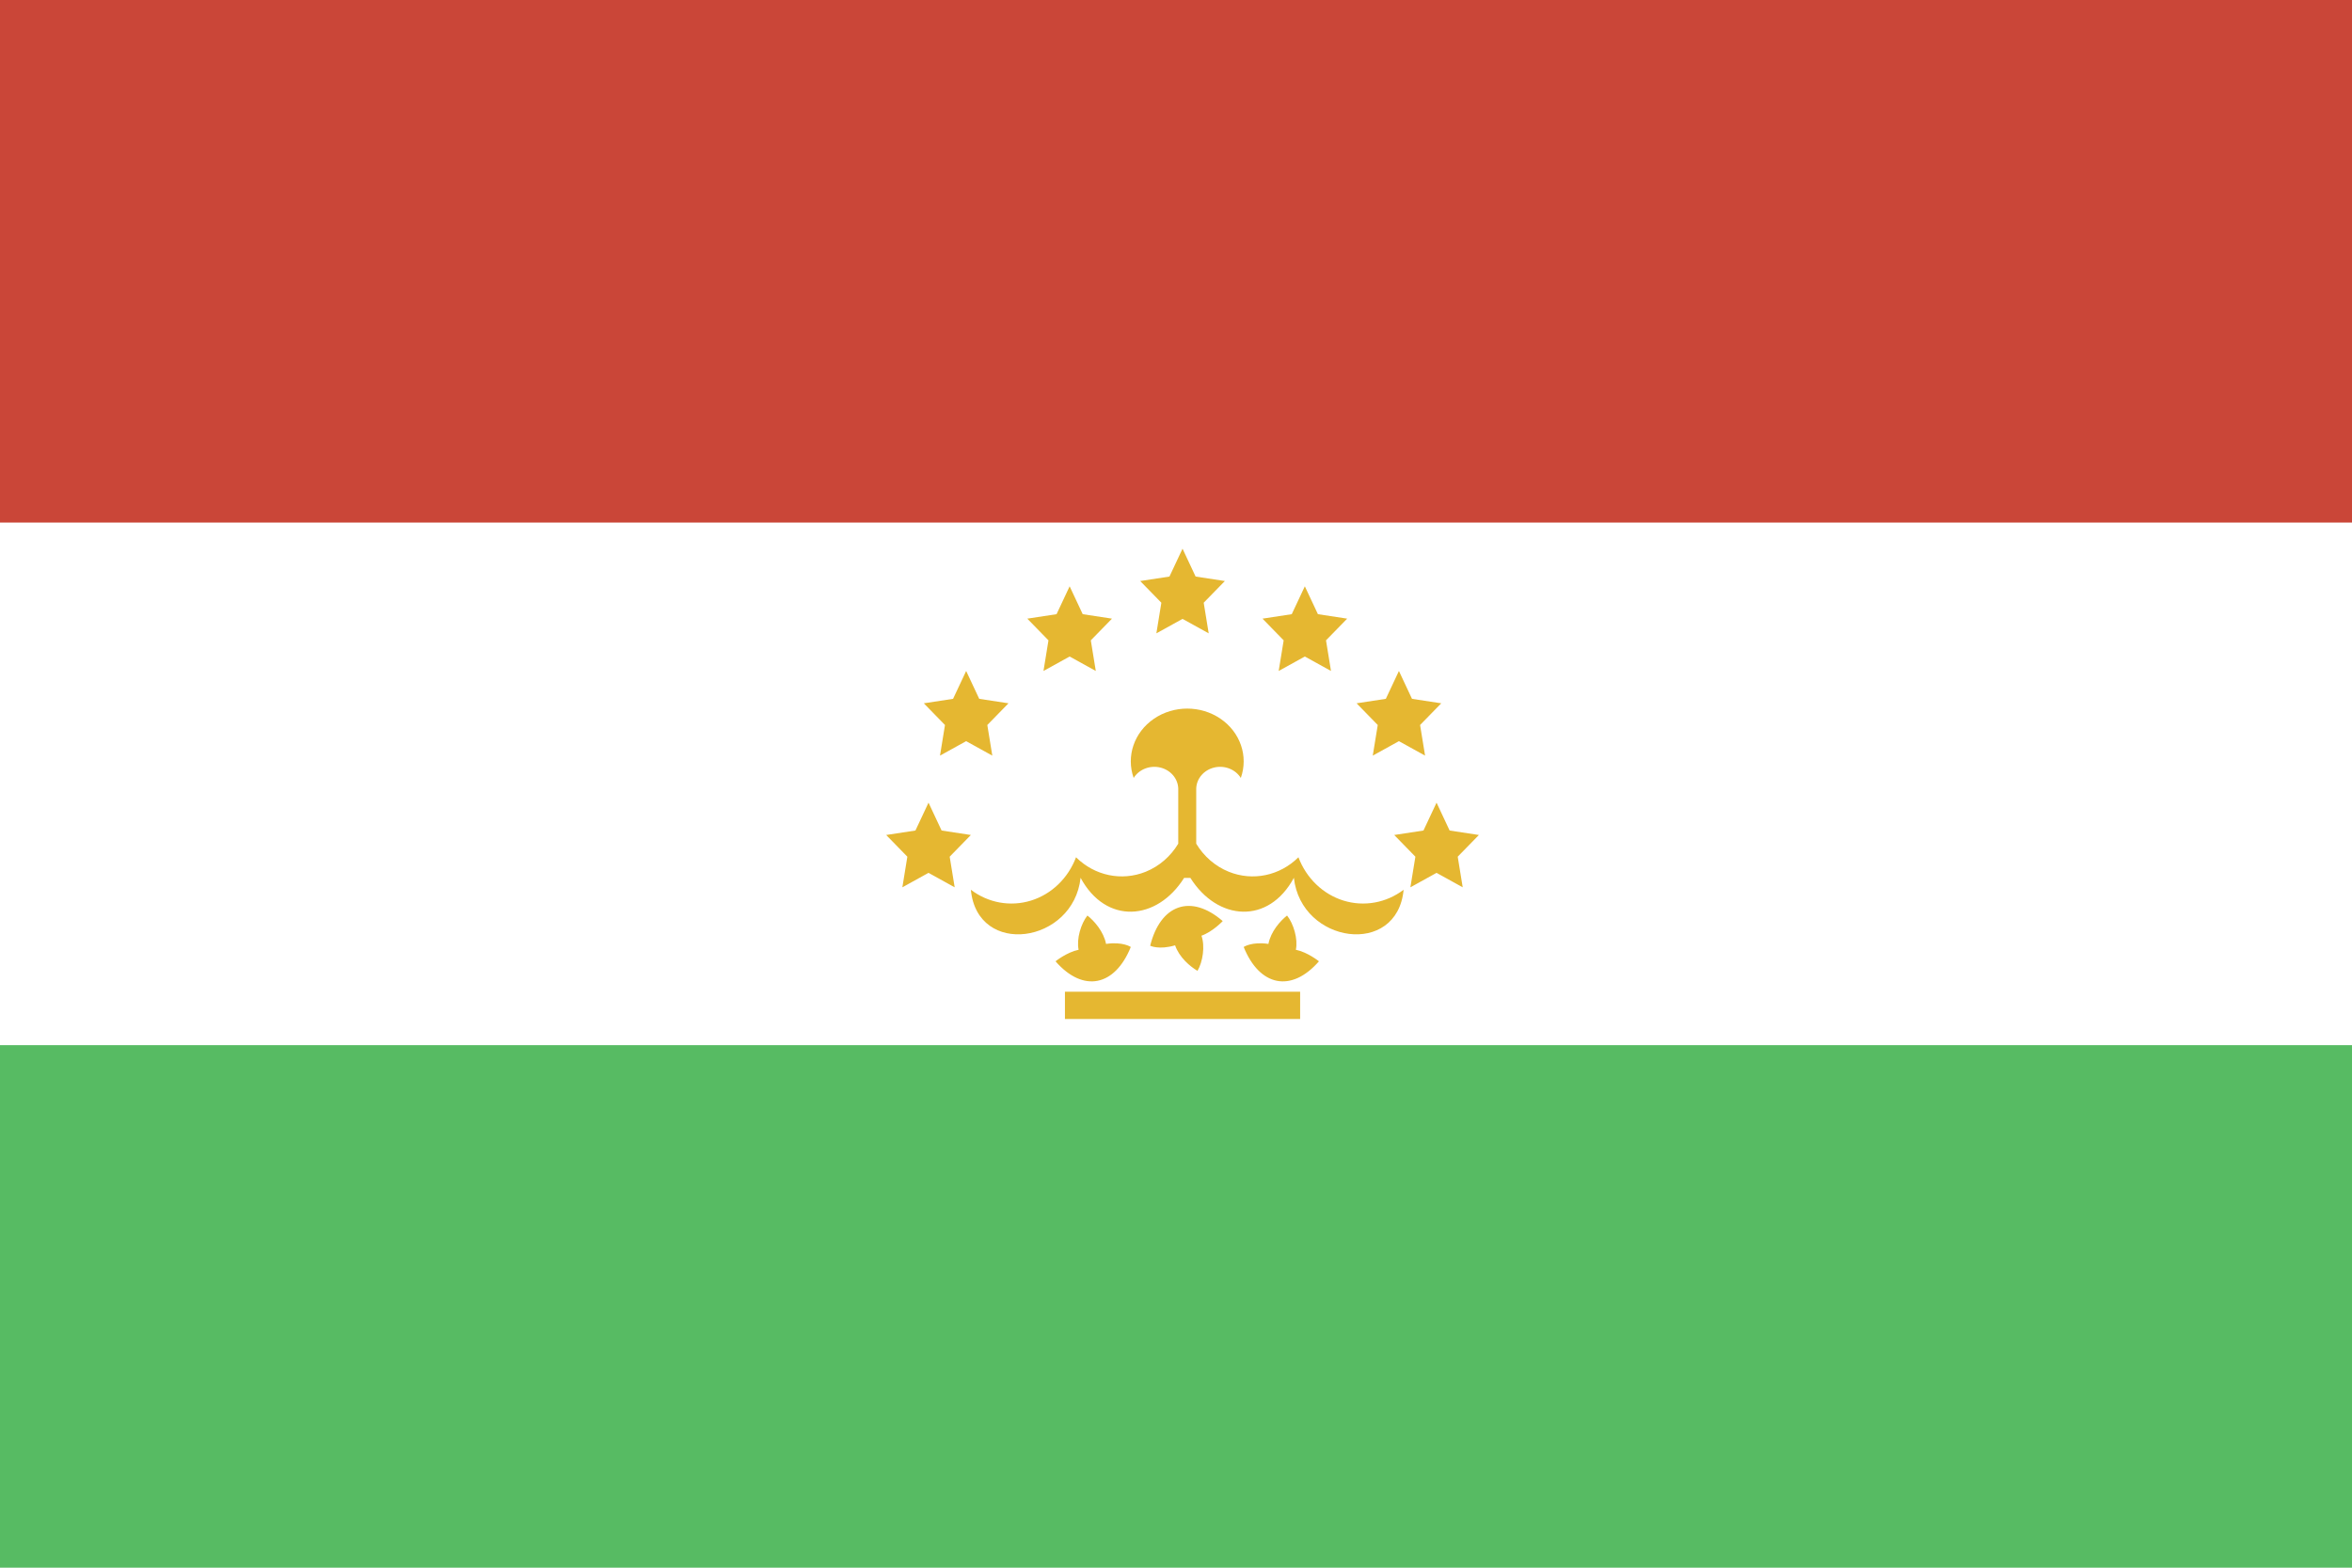 <?xml version="1.0" encoding="UTF-8" standalone="no"?>
<svg xmlns="http://www.w3.org/2000/svg" xmlns:xlink="http://www.w3.org/1999/xlink" xmlns:sketch="http://www.bohemiancoding.com/sketch/ns" width="180px" height="120px" viewBox="0 0 180 120" version="1.1">
  <!-- Generator: Sketch 3.3.2 (12043) - http://www.bohemiancoding.com/sketch -->
  <title>rectangle_tajikistan</title>
  <desc>Created with Sketch.</desc>
  <defs></defs>
  <g id="Page-1" stroke="none" stroke-width="1" fill="none" fill-rule="evenodd" sketch:type="MSPage">
    <g id="Flat" sketch:type="MSArtboardGroup" transform="translate(-180, -540)">
      <g id="Slice" sketch:type="MSLayerGroup" transform="translate(180, 180)"></g>
      <g id="rectangle_tajikistan" sketch:type="MSLayerGroup" transform="translate(180, 540)">
        <rect id="Rectangle-1" fill="#FFFFFF" sketch:type="MSShapeGroup" x="0" y="0" width="180" height="120"></rect>
        <path d="M91.548,64.582 L91.548,60.356 C91.573,59.593 92.136,58.938 92.928,58.75 C93.72,58.563 94.549,58.889 94.96,59.549 C95.551,57.883 94.923,56.051 93.406,55.016 C91.889,53.981 89.831,53.981 88.314,55.016 C86.797,56.051 86.169,57.883 86.76,59.549 C87.171,58.889 88,58.563 88.792,58.75 C89.584,58.938 90.147,59.593 90.172,60.356 L90.172,64.582 L90.172,64.582 C89.591,65.545 88.725,66.309 87.676,66.731 C85.845,67.467 83.778,67.036 82.35,65.621 C81.743,67.228 80.471,68.451 78.899,68.937 C77.327,69.422 75.63,69.116 74.3,68.107 C74.792,73.292 82.15,72.234 82.698,67.192 C84.641,70.795 88.541,70.502 90.62,67.2 L91.1,67.2 C93.179,70.502 97.079,70.795 99.022,67.192 C99.57,72.234 106.928,73.292 107.42,68.107 C106.09,69.116 104.393,69.422 102.821,68.937 C101.249,68.451 99.977,67.228 99.37,65.621 C97.942,67.036 95.875,67.467 94.044,66.731 C92.995,66.309 92.129,65.545 91.548,64.582 L91.548,64.582 Z M81.5,75.91 L81.5,78 L99.5,78 L99.5,75.91 L81.5,75.91 Z M95.18,72.487 C96.393,75.497 98.819,76.014 100.94,73.584 C100.94,73.584 100.087,72.892 99.174,72.701 C99.345,71.864 98.994,70.706 98.5,70.08 C97.981,70.487 97.257,71.304 97.073,72.253 C95.794,72.063 95.18,72.487 95.18,72.487 L95.18,72.487 Z M88.024,72.393 C88.806,69.243 91.136,68.394 93.575,70.504 C93.575,70.504 92.827,71.309 91.949,71.625 C92.235,72.43 92.049,73.625 91.646,74.314 C91.076,73.983 90.245,73.275 89.931,72.361 C88.691,72.728 88.024,72.392 88.024,72.392 L88.024,72.393 Z M86.54,72.487 C85.327,75.497 82.901,76.014 80.78,73.584 C80.78,73.584 81.633,72.892 82.546,72.701 C82.375,71.864 82.726,70.706 83.22,70.08 C83.739,70.487 84.463,71.304 84.647,72.253 C85.926,72.063 86.54,72.487 86.54,72.487 L86.54,72.487 Z M71.06,66.813 L69.058,67.92 L69.44,65.576 L67.82,63.915 L70.059,63.573 L71.06,61.44 L72.061,63.573 L74.3,63.915 L72.68,65.576 L73.062,67.92 L71.06,66.813 Z M73.94,56.733 L71.938,57.84 L72.32,55.496 L70.7,53.835 L72.939,53.493 L73.94,51.36 L74.941,53.493 L77.18,53.835 L75.56,55.496 L75.942,57.84 L73.94,56.733 Z M81.86,50.253 L79.858,51.36 L80.24,49.016 L78.62,47.355 L80.859,47.013 L81.86,44.88 L82.861,47.013 L85.1,47.355 L83.48,49.016 L83.862,51.36 L81.86,50.253 Z M90.5,47.373 L88.498,48.48 L88.88,46.136 L87.26,44.475 L89.499,44.133 L90.5,42 L91.501,44.133 L93.74,44.475 L92.12,46.136 L92.502,48.48 L90.5,47.373 Z M99.86,50.253 L97.858,51.36 L98.24,49.016 L96.62,47.355 L98.859,47.013 L99.86,44.88 L100.861,47.013 L103.1,47.355 L101.48,49.016 L101.862,51.36 L99.86,50.253 Z M107.06,56.733 L105.058,57.84 L105.44,55.496 L103.82,53.835 L106.059,53.493 L107.06,51.36 L108.061,53.493 L110.3,53.835 L108.68,55.496 L109.062,57.84 L107.06,56.733 Z M109.94,66.813 L107.938,67.92 L108.32,65.576 L106.7,63.915 L108.939,63.573 L109.94,61.44 L110.941,63.573 L113.18,63.915 L111.56,65.576 L111.942,67.92 L109.94,66.813 Z" id="Rectangle-112" fill="#E5B731" sketch:type="MSShapeGroup"></path>
        <rect id="Rectangle-1" fill="#CA4638" sketch:type="MSShapeGroup" x="0" y="0" width="180" height="40"></rect>
        <rect id="Rectangle-1" fill="#57BB63" sketch:type="MSShapeGroup" x="0" y="80" width="180" height="40"></rect>
      </g>
    </g>
  </g>
</svg>
